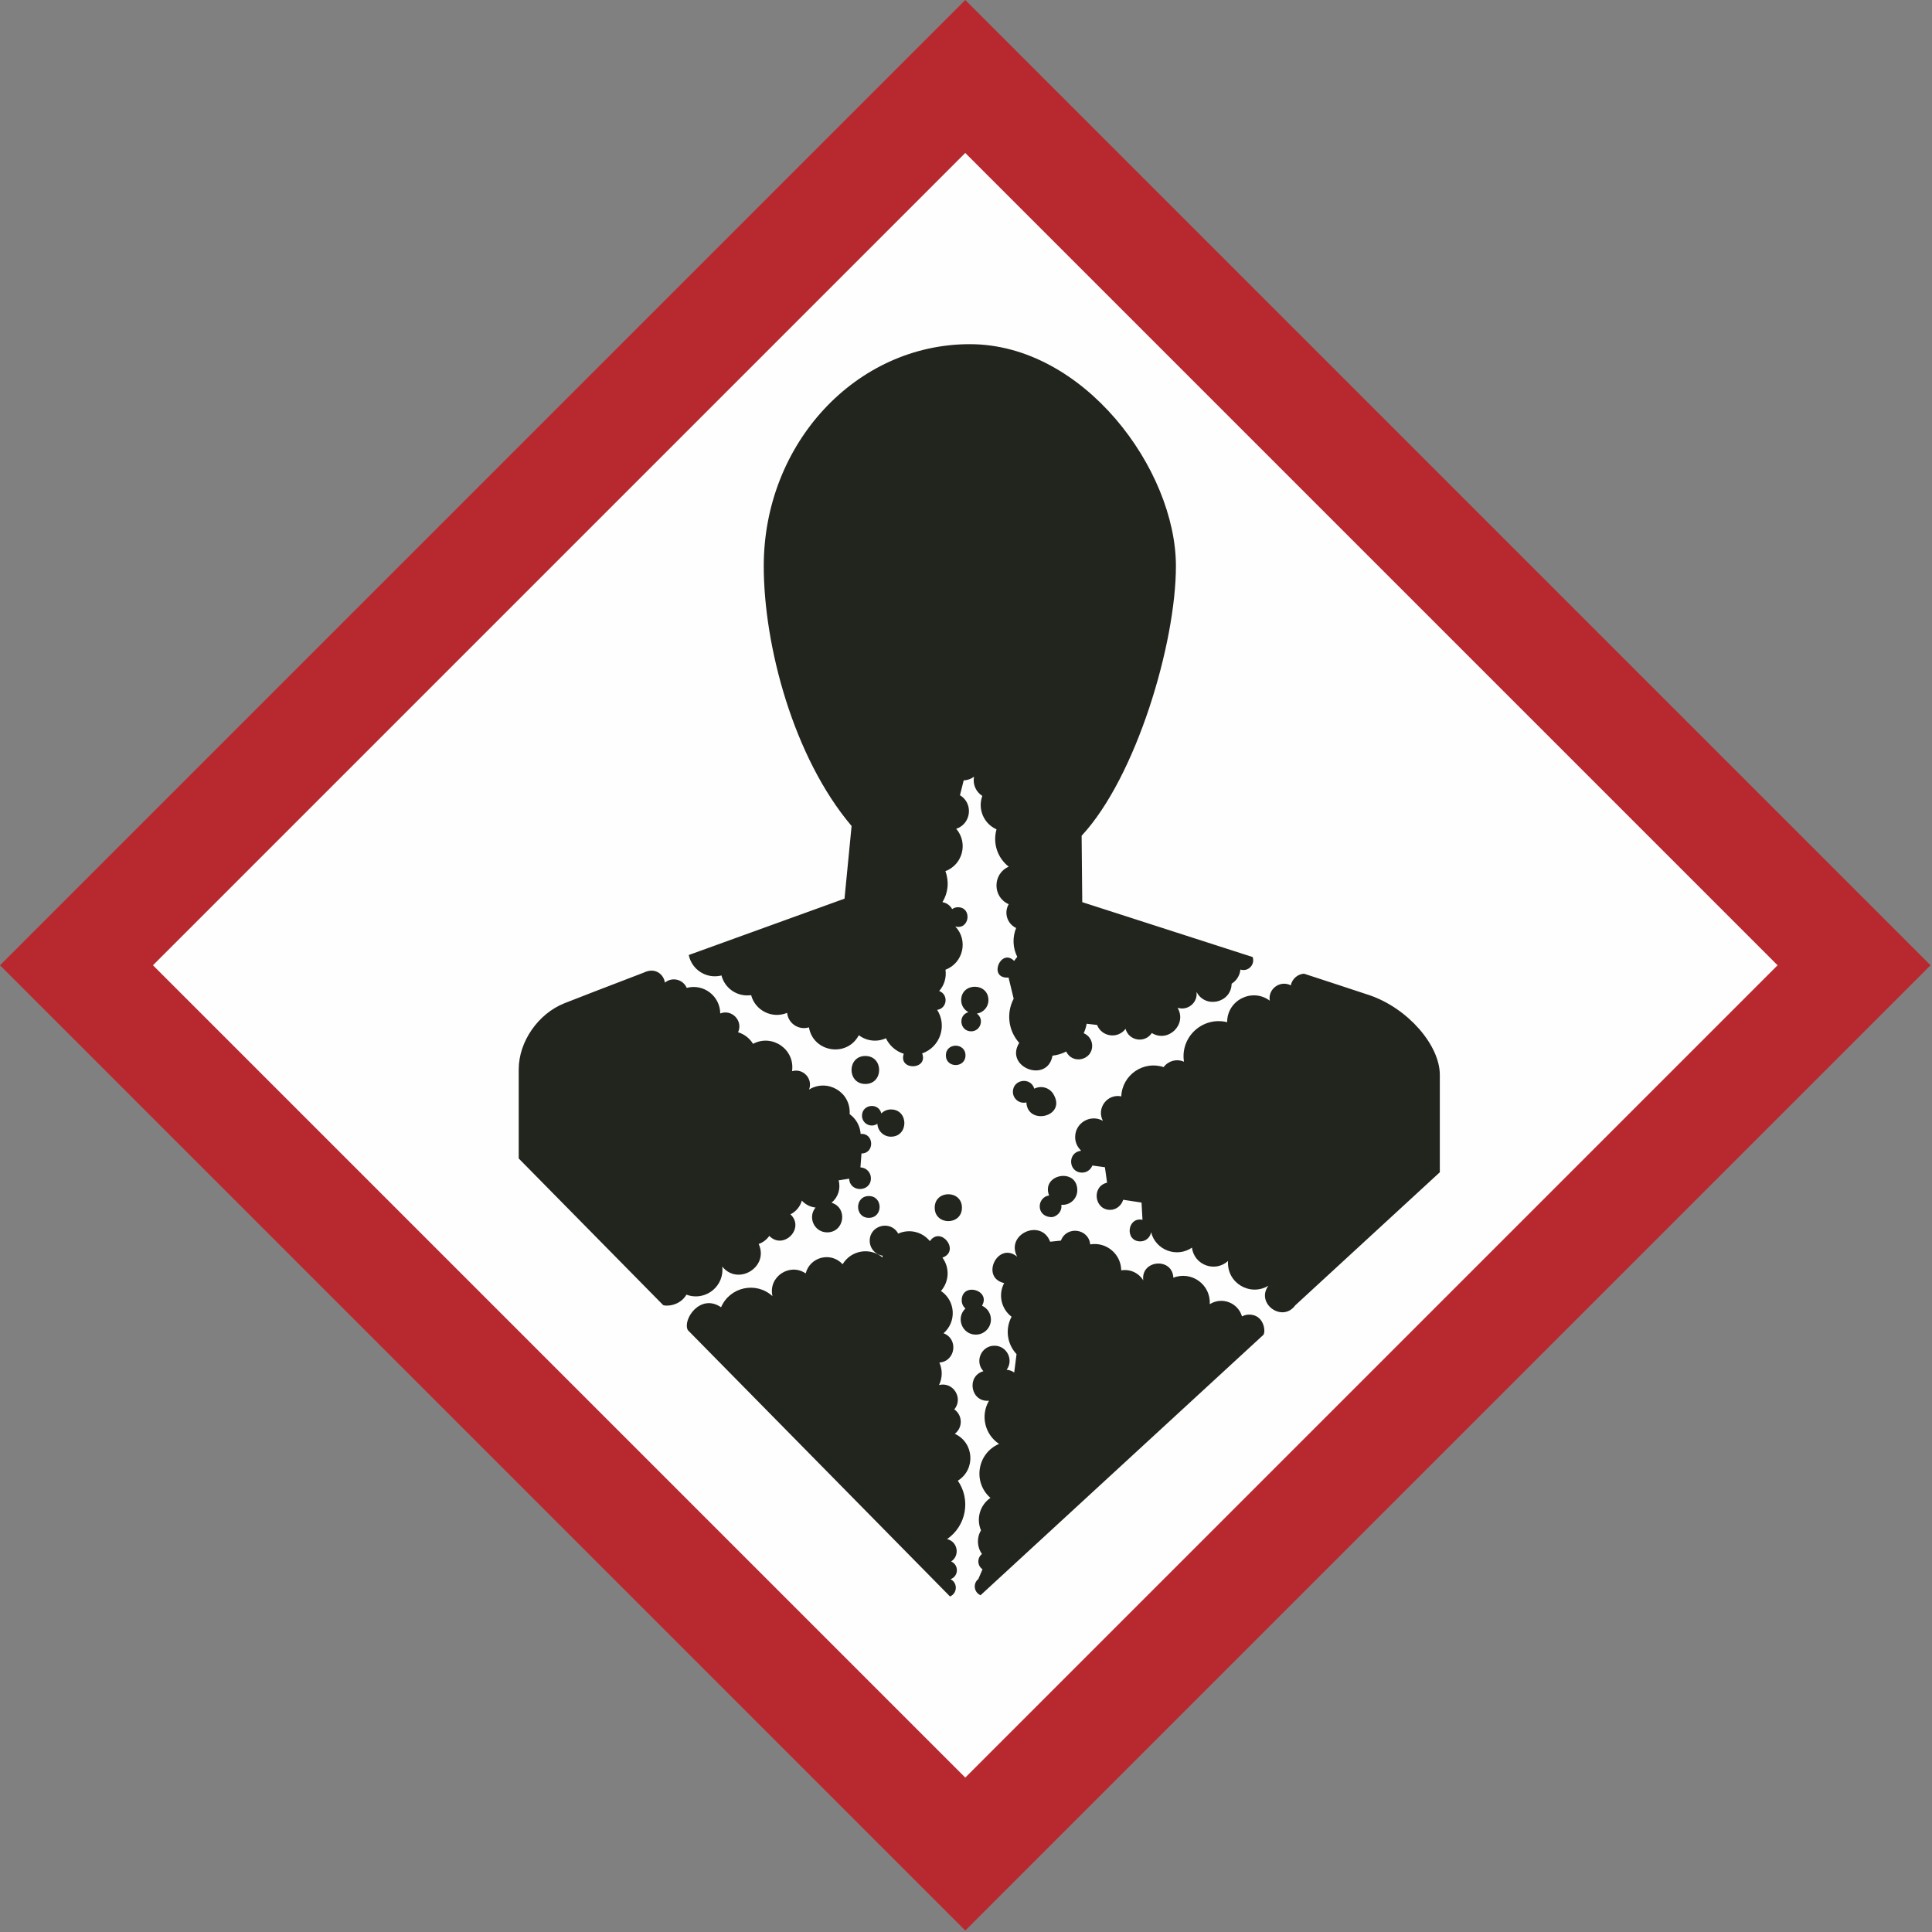 <?xml version="1.0" encoding="UTF-8"?>
<!DOCTYPE svg PUBLIC "-//W3C//DTD SVG 1.1//EN" "http://www.w3.org/Graphics/SVG/1.1/DTD/svg11.dtd">
<!-- Creator: Corel DESIGNER -->
<svg xmlns="http://www.w3.org/2000/svg" xml:space="preserve" width="40mm" height="40mm" version="1.1" style="shape-rendering:geometricPrecision; text-rendering:geometricPrecision; image-rendering:optimizeQuality; fill-rule:evenodd; clip-rule:evenodd"
viewBox="0 0 3942.85 3942.86"
 xmlns:xlink="http://www.w3.org/1999/xlink"
 xmlns:xodm="http://www.corel.com/coreldraw/odm/2003">
 <rect x="0" y="0" width="3942.85" height="3942.86" fill="#808080" stroke="none"/>
 <defs>
  <style type="text/css">
   <![CDATA[
    .fil0 {fill:#FEFEFE}
    .fil2 {fill:#B8292F}
    .fil1 {fill:#21251E}
   ]]>
  </style>
 </defs>
<symbol id="GHS08" viewBox="-1449.99 -3554.68 6899.98 6899.98">
 <rect class="fil0" transform="matrix(0.651 -0.651 0.651 0.651 -1176.63 -104.692)" width="4879.03" height="4879.03"/>
 <path class="fil1" d="M1642.81 219.53c-65.82,0 -65.82,99.97 0,99.97 65.83,0 65.83,-99.97 0,-99.97zm757.54 479.84c0,-81.9 -130.09,-58.15 -100.84,18.7 -43.12,6.05 -47.82,72.91 5.36,77.31 18.53,1.54 42.18,-17.45 38.48,-44.08 30.68,2.86 56.99,-21.28 56.99,-51.93zm-509.61 62.33c0,64.1 97.33,64.09 97.33,0 0,-64.07 -97.33,-64.09 -97.33,0zm-156.47 -253.74c64.06,0 64.08,-97.36 0,-97.36 -13.43,0 -25.56,5.46 -34.38,14.23 -9.52,-40.05 -69.04,-33.09 -69.04,8.13 0,28.25 31.81,44.87 55,28.76 1.3,25.73 22.38,46.23 48.42,46.23zm536.17 -177.34c-8.57,0 -16.62,2.09 -23.78,5.76 -12.83,-43.04 -76.45,-33.57 -76.45,11.15 0,25.02 23.28,43.98 48.17,37.97 4.26,82.02 138.99,52.56 99.61,-24.1 -8.17,-18.12 -26.37,-30.77 -47.55,-30.77zm-187.7 -310.52c0,-64.09 -97.35,-64.08 -97.35,0 0,18.58 10.54,34.54 25.86,42.75 -38.81,11.18 -30.56,68.55 9.69,68.55 33.77,0 47.99,-43.45 20.45,-63.37 23.38,-3.55 41.35,-23.55 41.35,-47.93zm-427.36 700.03c-51.29,0 -51.3,77.86 0,77.86 51.26,0 51.25,-77.86 0,-77.86zm275.28 -502.8c0,46.13 70.08,46.1 70.08,0 0,-46.13 -70.08,-46.16 -70.08,0zm161.05 944.06c0,-21.91 -13.05,-40.74 -31.8,-49.25 32.58,-57.08 -72.67,-84.97 -72.67,-19.07 0,11.61 5.18,21.92 13.26,29.06 -35.31,33.41 -11.77,93.32 37.13,93.32 29.88,0 54.08,-24.19 54.08,-54.06zm-129.16 408.51c29.21,-22.31 28.22,-66.24 -1.74,-87.25 32.96,-39.38 -3.24,-99.68 -54.55,-87.06 12.31,-25.5 12.76,-54.54 1.14,-80.4 57.75,-4.14 69.03,-84.54 14.83,-104.55 47.66,-41.32 42.91,-116.2 -9.14,-151.25 29.55,-33.66 31.83,-82.99 5.2,-119.15 64.89,-23.27 -5.46,-114.76 -44.85,-58.93 -27.14,-33.5 -73.36,-44.92 -113.23,-26.87 -26.4,-49.23 -101.77,-30.59 -101.77,25.51 0,27.14 20.02,49.53 46.08,53.42 -0.17,2.02 -0.36,4.04 -0.4,6.09 -44.93,-37.21 -112.39,-25.78 -142.55,24.43 -41.54,-45.71 -116.82,-26.56 -131.94,32.78 -57.27,-39.15 -134.72,12.14 -118.78,81.15 -58.89,-53.56 -152.46,-32.83 -183.66,39.81 -75.06,-51.36 -138.99,45.33 -118.68,81.86l936.9 951.78c26.52,-11.19 28.15,-48.64 1.84,-61.76 29.26,-10.24 30.57,-51.05 2.23,-63.27 32.4,-21.44 23.33,-71.36 -14.53,-80 68.29,-47.1 85.63,-140.49 38.41,-208.72 64.63,-40.37 58.17,-136.11 -10.82,-167.62zm1052.13 -426.05c-9.29,0 -18.01,2.35 -25.65,6.47 -14.29,-49.1 -71.76,-71.14 -115.31,-43.64 4.2,-70.75 -65.85,-119.92 -130.02,-94.64 -3.51,-73.92 -117.14,-63.84 -107.53,9.5 -16.19,-26.37 -46.65,-41.24 -78.79,-35.77 -0.67,-58.14 -52.81,-102.55 -110.93,-92.88 -5.35,-56.91 -84.72,-67.26 -104.54,-13.53l-38.59 4.05c-32.11,-84.92 -160.7,-26.9 -117.91,53.47 -68.35,-56.6 -133.49,74.38 -46.5,94.33 -21.91,41.4 -10.44,92.08 26.56,120.32 -23.56,43.84 -16.21,97.5 17.74,133.53l-8.29 65.68c-7.83,-5.43 -17.07,-8.94 -27.15,-9.61 26.15,-35.47 0.89,-86.1 -43.52,-86.1 -47.54,0 -71.56,56.99 -39.4,91.08 -61.82,17.62 -46.05,111.42 19.87,105.61 -31.07,53.06 -14.93,120.6 36.05,154.32 -77.99,33.22 -94.94,136.72 -30.84,192.9 -37.27,25.63 -51.69,73.98 -33.75,116.06 -15.85,26.5 -14.48,59.45 3.45,84.48 -18.21,14.49 -16.9,41.75 1.89,54.65l-14.85 34.84c-20.44,16.42 -15.48,47.95 7.94,57.84l1011.05 -930.76c8.97,-13.58 1.13,-72.18 -50.99,-72.18zm-78.72 -1045.63l0.04 0.48c-86.97,-21.3 -168.15,51.99 -154.37,141.3 -26.04,-11.38 -55.94,-3.17 -72.71,19.31 -72.6,-24.01 -148.08,28.04 -151.34,104.58 -49.99,-10.35 -89.34,42.32 -65.78,87.32 -44.03,-24.74 -99.07,6.97 -99.07,58 0,32.08 21.11,46.98 21.21,49.23 -49.8,4.76 -46.32,77.9 3.68,77.9 16.72,0 30.87,-10.53 36.49,-25.29l44.98 6.09 7.75 55.22c-56.48,13.26 -45.42,97.16 10.76,97.16 22.65,0 40.81,-16.19 46.8,-36.07l65.55 10 3.45 61.62c-55.08,-11.24 -64.15,77.1 -7.62,77.1 19.42,0 35.37,-14.26 38.31,-32.83 16.38,64.4 91.95,92.39 146.18,55.15 7.48,62.21 82.49,90.11 128.81,47.61 -5.11,79.62 79.82,127.58 144.25,88.57 -46.34,63.2 50.12,133.55 96.2,69.83l0.04 0.02 516.49 -475.4 0 -348.18c0,-105.6 -113.7,-237.56 -251.1,-284.58 -30.8,-10.55 -234.44,-77.01 -234.44,-77.01 -23.45,1.81 -42.54,19.13 -47.06,41.72 -38,-19.53 -82.3,12.72 -75.27,54.71 -62.62,-46.62 -152.24,-1.96 -152.24,76.45zm-1656.24 -1629.68c0,284.68 106.42,684.12 313.96,929l-25.31 259.69 -556.7 201.41c10.77,52.61 63.44,86.71 116.94,73.11 11.97,46.17 56.56,77.43 106.01,70.32 14.92,55.59 75.48,85.4 128.64,63.3 3.78,38.14 41.75,62.99 77.96,51.81 15.4,89.32 135.96,108.45 178.3,28.05 27.85,21.18 64.78,25.53 96.94,10.93 12.43,26.33 35.48,46.64 63.61,55.43 -20.08,61.1 88.33,58.39 65.84,-1.22 64.08,-22.47 90.19,-98.97 53.49,-155.71 36.11,-4.86 41.5,-54.87 7.3,-67.35 18.09,-20.69 26.54,-47.58 22.52,-76.08 63.34,-24.05 82.45,-104.99 35.11,-154.65 50.93,14 61.61,-68.68 9.27,-68.68 -7.7,0 -14.74,2.54 -20.51,6.72 -7.03,-12.96 -19.66,-22.4 -34.73,-24.89 20.51,-33.47 24.45,-73.65 10.55,-110.78 61.99,-23.28 81.99,-101.13 38.68,-151.41 53.68,-17.74 62.11,-90.61 13.42,-120.04l13.33 -52.98c13.8,-0.63 26.56,-5.32 36.92,-13.12 -5.27,27.55 7.07,54.26 29.63,68.66 -17.22,47.46 5.44,99.18 50.74,119.45 -14.18,50.27 3.76,102.26 43.7,133.44 -58.3,25.51 -58.41,108.47 -0.15,134.08 -17.84,30.78 -5.43,69.93 26.61,85.02 -13.65,33.63 -12.12,70.94 4.02,103.28 -4.02,4.55 -7.76,9.36 -11.1,14.45 -46.57,-47.22 -93.13,59.66 -24.91,59.66 1.65,0 3.22,-0.26 4.81,-0.49l18.4 75.85c-27.26,51.9 -19.08,114.56 19.81,157.87 -54.03,86.91 100.78,146.6 118.93,45.68 17.55,-1.88 34.08,-7.07 49.06,-14.83 21.82,47.16 92.75,31.49 92.75,-20.36 0,-20.35 -12.53,-37.74 -30.26,-45.01 4.93,-10.62 8.41,-22 10.58,-33.83l37.17 4.26c16.73,42.8 74,50.89 101.82,13.98 11.76,43.15 69.16,52.38 93.86,14.92 58.59,35.96 126.91,-30.86 92.07,-90.28 36.29,11.74 73.09,-18.42 67.65,-56.85 31.46,60.82 124.15,39.62 125.54,-29.15 17.35,-10.73 29.41,-29.2 31.33,-50.6 28.29,9.08 53.04,-18.17 43.76,-44.71l-608.98 -196.15 -2.24 -237.35c194.95,-209.75 337.02,-687.77 337.02,-963.84 0,-345.31 -329.78,-793.1 -736.58,-793.1 -406.77,0 -736.56,355.09 -736.56,793.1zm-147.61 2514.86c0,-3.78 -0.29,-7.48 -0.7,-11.14 56.52,69.86 168.09,1.35 130.18,-80.83 15.49,-5.41 28.67,-15.62 37.9,-28.81 50.73,51.76 128.53,-27.49 75.58,-77.21 19.78,-9.64 34.82,-27.43 40.74,-49.03 12.44,13.65 29.65,22.85 49.04,24.86 -29.08,34.87 -4.46,88.68 41.55,88.68 61.99,0 74.61,-88.14 15.56,-105.86 23.24,-19.16 33.56,-50.07 25.34,-80.06l37.72 -5.98c1.95,50.29 77.72,48.78 77.72,-1.5 0,-21.01 -16.65,-37.99 -37.45,-38.79l3.75 -49.78c47.99,0 45.11,-74.04 -2.95,-69.8 -2,-29.16 -16.99,-54.7 -39.37,-70.8 4.94,-79.79 -80.6,-127.68 -145.03,-87.85 14.58,-38.89 -21.4,-77.23 -60.86,-65.64 11.38,-78.33 -71.41,-134.19 -139.33,-97.74 -12.08,-19.64 -31,-34.58 -53.51,-41.38 18.63,-40.89 -22.26,-83.66 -63.82,-67.17 -0.43,-62.09 -59.05,-107.47 -119.75,-91.47 -13.15,-30.83 -52.42,-40.22 -78.04,-18.74 -4.11,-29.99 -35.13,-55.78 -75.61,-35.77 -132.27,50.68 -242.1,92.96 -284,109.69 -93.35,37.29 -162.81,137.07 -162.81,235.95l0 318.58 516.06 523.88c9.12,5.03 59.59,4.04 83.29,-37.05 62.45,23.38 128.78,-22.77 128.78,-89.25z"/>
 <path class="fil2" d="M-903.28 -104.69l2903.28 -2903.28 2903.28 2903.28 -2903.28 2903.28 -2903.28 -2903.28zm-546.72 0l3449.99 -3449.99 3449.99 3449.99 -3449.99 3449.99 -3449.99 -3449.99z"/>
</symbol>
 <g id="Ebene_x0020_1">
  <use id="GHS08_0" transform="scale(0.571 0.571)" x="-0" y="0.01" width="6899.98" height="6899.98" xlink:href="#GHS08"/>
 </g>
</svg>
